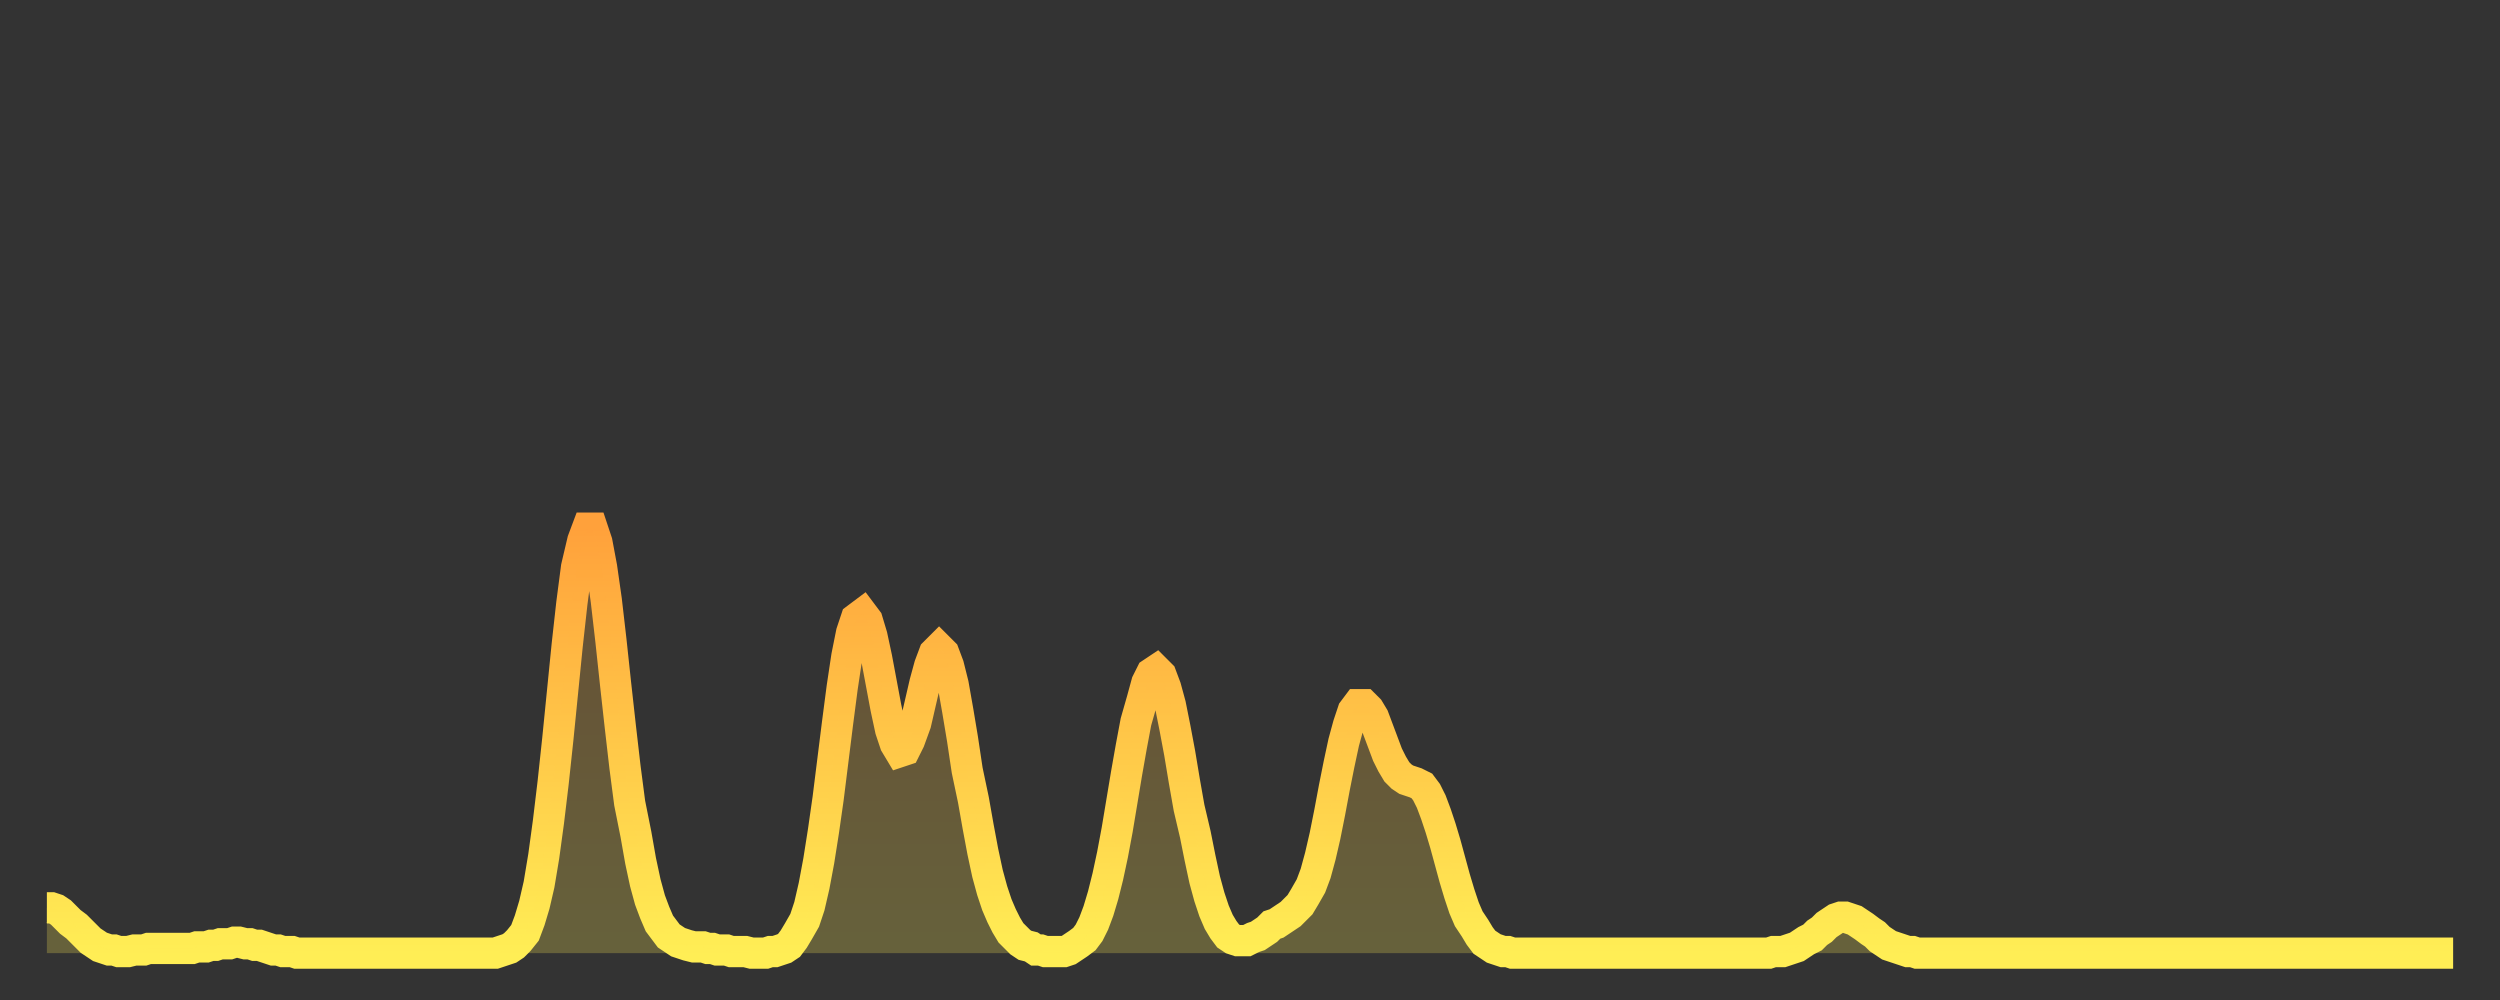 <?xml version="1.0" encoding="utf-8" ?>
<svg baseProfile="full" height="64" version="1.1" width="160" xmlns="http://www.w3.org/2000/svg" xmlns:ev="http://www.w3.org/2001/xml-events" xmlns:xlink="http://www.w3.org/1999/xlink"><rect width="100%" height="100%" fill="#333333" stroke="none"/><defs><linearGradient id="id371424" x1="0" x2="0" y1="0" y2="1"><stop offset="0%" stop-color="#ffa13b" /><stop offset="50%" stop-color="#ffc748" /><stop offset="100%" stop-color="#ffee55" /></linearGradient></defs><g transform="translate(3,3)"><g><path d="M 0.0 55.1 0.3 55.1 0.6 55.2 0.9 55.4 1.2 55.7 1.5 56.0 1.9 56.3 2.2 56.6 2.5 56.9 2.8 57.2 3.1 57.4 3.4 57.6 3.7 57.7 4.0 57.8 4.3 57.8 4.6 57.9 4.9 57.9 5.2 57.9 5.6 57.8 5.9 57.8 6.2 57.8 6.5 57.7 6.8 57.7 7.1 57.7 7.4 57.7 7.7 57.7 8.0 57.7 8.3 57.7 8.6 57.7 8.9 57.7 9.3 57.7 9.6 57.6 9.9 57.6 10.2 57.6 10.5 57.5 10.8 57.5 11.1 57.4 11.4 57.4 11.7 57.4 12.0 57.3 12.3 57.3 12.7 57.4 13.0 57.4 13.3 57.5 13.6 57.5 13.9 57.6 14.2 57.7 14.5 57.8 14.8 57.8 15.1 57.9 15.4 57.9 15.7 57.9 16.0 58.0 16.4 58.0 16.7 58.0 17.0 58.0 17.3 58.0 17.6 58.0 17.9 58.0 18.2 58.0 18.5 58.0 18.8 58.0 19.1 58.0 19.4 58.0 19.8 58.0 20.1 58.0 20.4 58.0 20.7 58.0 21.0 58.0 21.3 58.0 21.6 58.0 21.9 58.0 22.2 58.0 22.5 58.0 22.8 58.0 23.1 58.0 23.5 58.0 23.8 58.0 24.1 58.0 24.4 58.0 24.7 58.0 25.0 58.0 25.3 58.0 25.6 58.0 25.9 58.0 26.2 58.0 26.5 58.0 26.8 58.0 27.2 58.0 27.5 58.0 27.8 58.0 28.1 58.0 28.4 58.0 28.7 58.0 29.0 57.9 29.3 57.8 29.6 57.7 29.9 57.5 30.2 57.2 30.6 56.7 30.9 55.9 31.2 54.9 31.5 53.6 31.8 51.8 32.1 49.6 32.4 47.1 32.7 44.3 33.0 41.3 33.3 38.3 33.6 35.6 33.9 33.3 34.3 31.6 34.6 30.8 34.9 30.8 35.2 31.7 35.5 33.3 35.8 35.4 36.1 38.0 36.4 40.8 36.7 43.5 37.0 46.1 37.3 48.4 37.7 50.4 38.0 52.1 38.3 53.5 38.6 54.6 38.9 55.4 39.2 56.1 39.5 56.5 39.8 56.9 40.1 57.1 40.4 57.3 40.7 57.4 41.0 57.5 41.4 57.6 41.7 57.6 42.0 57.6 42.3 57.7 42.6 57.7 42.9 57.8 43.2 57.8 43.5 57.8 43.8 57.9 44.1 57.9 44.4 57.9 44.7 57.9 45.1 58.0 45.4 58.0 45.7 58.0 46.0 58.0 46.3 57.9 46.6 57.9 46.9 57.8 47.2 57.7 47.5 57.5 47.8 57.1 48.1 56.6 48.5 55.9 48.8 55.0 49.1 53.7 49.4 52.1 49.7 50.2 50.0 48.1 50.3 45.7 50.6 43.3 50.9 41.0 51.2 39.0 51.5 37.5 51.8 36.6 52.2 36.3 52.5 36.7 52.8 37.7 53.1 39.1 53.4 40.7 53.7 42.3 54.0 43.7 54.3 44.6 54.6 45.1 54.9 45.0 55.2 44.4 55.6 43.3 55.9 42.0 56.2 40.7 56.5 39.6 56.8 38.8 57.1 38.5 57.4 38.8 57.7 39.6 58.0 40.8 58.3 42.5 58.6 44.3 58.9 46.3 59.3 48.2 59.6 49.9 59.9 51.5 60.2 52.9 60.5 54.0 60.8 54.9 61.1 55.6 61.4 56.2 61.7 56.7 62.0 57.0 62.3 57.3 62.6 57.5 63.0 57.6 63.3 57.8 63.6 57.8 63.9 57.9 64.2 57.9 64.5 57.9 64.8 57.9 65.1 57.9 65.4 57.8 65.7 57.6 66.0 57.4 66.4 57.1 66.7 56.7 67.0 56.1 67.3 55.3 67.6 54.3 67.9 53.1 68.2 51.7 68.5 50.1 68.8 48.3 69.1 46.5 69.4 44.8 69.7 43.2 70.1 41.8 70.4 40.7 70.7 40.1 71.0 39.9 71.3 40.2 71.6 41.0 71.9 42.1 72.2 43.6 72.5 45.2 72.8 47.0 73.1 48.7 73.5 50.4 73.8 51.9 74.1 53.3 74.4 54.4 74.7 55.3 75.0 56.0 75.3 56.5 75.6 56.9 75.9 57.1 76.2 57.2 76.5 57.2 76.8 57.2 77.2 57.0 77.5 56.9 77.8 56.7 78.1 56.5 78.4 56.2 78.7 56.1 79.0 55.9 79.3 55.7 79.6 55.5 79.9 55.2 80.2 54.9 80.5 54.4 80.9 53.7 81.2 52.9 81.5 51.8 81.8 50.5 82.1 49.0 82.4 47.4 82.7 45.9 83.0 44.5 83.3 43.4 83.6 42.5 83.9 42.1 84.3 42.1 84.6 42.4 84.9 42.9 85.2 43.7 85.5 44.5 85.8 45.3 86.1 45.9 86.4 46.4 86.7 46.7 87.0 46.9 87.3 47.0 87.6 47.1 88.0 47.3 88.3 47.7 88.6 48.3 88.9 49.1 89.2 50.0 89.5 51.0 89.8 52.1 90.1 53.2 90.4 54.2 90.7 55.1 91.0 55.8 91.4 56.4 91.7 56.9 92.0 57.3 92.3 57.5 92.6 57.7 92.9 57.8 93.2 57.9 93.5 57.9 93.8 58.0 94.1 58.0 94.4 58.0 94.7 58.0 95.1 58.0 95.4 58.0 95.7 58.0 96.0 58.0 96.3 58.0 96.6 58.0 96.9 58.0 97.2 58.0 97.5 58.0 97.8 58.0 98.1 58.0 98.4 58.0 98.8 58.0 99.1 58.0 99.4 58.0 99.7 58.0 100.0 58.0 100.3 58.0 100.6 58.0 100.9 58.0 101.2 58.0 101.5 58.0 101.8 58.0 102.2 58.0 102.5 58.0 102.8 58.0 103.1 58.0 103.4 58.0 103.7 58.0 104.0 58.0 104.3 58.0 104.6 58.0 104.9 58.0 105.2 58.0 105.5 58.0 105.9 58.0 106.2 58.0 106.5 58.0 106.8 58.0 107.1 58.0 107.4 58.0 107.7 58.0 108.0 58.0 108.3 58.0 108.6 58.0 108.9 58.0 109.3 58.0 109.6 58.0 109.9 58.0 110.2 58.0 110.5 57.9 110.8 57.9 111.1 57.9 111.4 57.8 111.7 57.7 112.0 57.6 112.3 57.4 112.6 57.2 113.0 57.0 113.3 56.7 113.6 56.5 113.9 56.2 114.2 56.0 114.5 55.8 114.8 55.7 115.1 55.7 115.4 55.8 115.7 55.9 116.0 56.1 116.3 56.3 116.7 56.6 117.0 56.8 117.3 57.1 117.6 57.3 117.9 57.5 118.2 57.6 118.5 57.7 118.8 57.8 119.1 57.9 119.4 57.9 119.7 58.0 120.1 58.0 120.4 58.0 120.7 58.0 121.0 58.0 121.3 58.0 121.6 58.0 121.9 58.0 122.2 58.0 122.5 58.0 122.8 58.0 123.1 58.0 123.4 58.0 123.8 58.0 124.1 58.0 124.4 58.0 124.7 58.0 125.0 58.0 125.3 58.0 125.6 58.0 125.9 58.0 126.2 58.0 126.5 58.0 126.8 58.0 127.2 58.0 127.5 58.0 127.8 58.0 128.1 58.0 128.4 58.0 128.7 58.0 129.0 58.0 129.3 58.0 129.6 58.0 129.9 58.0 130.2 58.0 130.5 58.0 130.9 58.0 131.2 58.0 131.5 58.0 131.8 58.0 132.1 58.0 132.4 58.0 132.7 58.0 133.0 58.0 133.3 58.0 133.6 58.0 133.9 58.0 134.2 58.0 134.6 58.0 134.9 58.0 135.2 58.0 135.5 58.0 135.8 58.0 136.1 58.0 136.4 58.0 136.7 58.0 137.0 58.0 137.3 58.0 137.6 58.0 138.0 58.0 138.3 58.0 138.6 58.0 138.9 58.0 139.2 58.0 139.5 58.0 139.8 58.0 140.1 58.0 140.4 58.0 140.7 58.0 141.0 58.0 141.3 58.0 141.7 58.0 142.0 58.0 142.3 58.0 142.6 58.0 142.9 58.0 143.2 58.0 143.5 58.0 143.8 58.0 144.1 58.0 144.4 58.0 144.7 58.0 145.1 58.0 145.4 58.0 145.7 58.0 146.0 58.0 146.3 58.0 146.6 58.0 146.9 58.0 147.2 58.0 147.5 58.0 147.8 58.0 148.1 58.0 148.4 58.0 148.8 58.0 149.1 58.0 149.4 58.0 149.7 58.0 150.0 58.0 150.3 58.0 150.6 58.0 150.9 58.0 151.2 58.0 151.5 58.0 151.8 58.0 152.1 58.0 152.5 58.0 152.8 58.0 153.1 58.0 153.4 58.0 153.7 58.0 154.0 58.0" fill="none" id="graph-curve" opacity="1" stroke="url(#id371424)" stroke-width="2" /><path d="M 0 58 L 0.0 55.1 0.3 55.1 0.6 55.2 0.9 55.4 1.2 55.7 1.5 56.0 1.9 56.3 2.2 56.6 2.5 56.9 2.8 57.2 3.1 57.4 3.4 57.6 3.7 57.7 4.0 57.8 4.3 57.8 4.6 57.9 4.9 57.9 5.2 57.9 5.6 57.8 5.9 57.8 6.2 57.8 6.5 57.7 6.8 57.7 7.1 57.7 7.4 57.7 7.7 57.7 8.0 57.7 8.3 57.7 8.6 57.7 8.9 57.7 9.3 57.7 9.6 57.6 9.9 57.6 10.2 57.6 10.5 57.5 10.8 57.5 11.1 57.4 11.4 57.4 11.7 57.4 12.0 57.3 12.3 57.3 12.7 57.4 13.0 57.4 13.3 57.5 13.6 57.5 13.9 57.6 14.2 57.7 14.5 57.8 14.8 57.8 15.1 57.9 15.4 57.9 15.7 57.9 16.0 58.0 16.4 58.0 16.7 58.0 17.0 58.0 17.3 58.0 17.6 58.0 17.9 58.0 18.2 58.0 18.5 58.0 18.8 58.0 19.1 58.0 19.4 58.0 19.8 58.0 20.1 58.0 20.4 58.0 20.7 58.0 21.0 58.0 21.3 58.0 21.6 58.0 21.9 58.0 22.2 58.0 22.5 58.0 22.8 58.0 23.1 58.0 23.5 58.0 23.8 58.0 24.1 58.0 24.4 58.0 24.7 58.0 25.0 58.0 25.3 58.0 25.6 58.0 25.9 58.0 26.2 58.0 26.5 58.0 26.8 58.0 27.2 58.0 27.5 58.0 27.8 58.0 28.1 58.0 28.4 58.0 28.7 58.0 29.0 57.9 29.3 57.8 29.6 57.7 29.9 57.5 30.2 57.2 30.6 56.7 30.9 55.9 31.2 54.9 31.5 53.6 31.8 51.8 32.1 49.6 32.4 47.1 32.7 44.3 33.0 41.3 33.3 38.3 33.6 35.6 33.9 33.3 34.3 31.6 34.6 30.8 34.9 30.8 35.2 31.7 35.5 33.3 35.8 35.4 36.1 38.0 36.4 40.8 36.7 43.5 37.0 46.1 37.3 48.4 37.7 50.4 38.0 52.1 38.3 53.5 38.6 54.6 38.9 55.4 39.2 56.1 39.5 56.5 39.8 56.9 40.1 57.1 40.4 57.3 40.7 57.4 41.0 57.5 41.4 57.6 41.7 57.6 42.0 57.6 42.3 57.7 42.6 57.7 42.9 57.8 43.2 57.8 43.5 57.8 43.8 57.9 44.1 57.9 44.4 57.9 44.7 57.9 45.1 58.0 45.4 58.0 45.7 58.0 46.0 58.0 46.3 57.9 46.6 57.9 46.9 57.8 47.2 57.7 47.5 57.5 47.8 57.1 48.1 56.6 48.5 55.9 48.8 55.0 49.1 53.7 49.4 52.1 49.7 50.2 50.0 48.1 50.3 45.7 50.6 43.3 50.9 41.0 51.2 39.0 51.5 37.5 51.8 36.6 52.2 36.3 52.5 36.7 52.8 37.7 53.1 39.1 53.4 40.7 53.7 42.3 54.0 43.7 54.3 44.6 54.6 45.1 54.9 45.0 55.2 44.4 55.6 43.3 55.9 42.0 56.2 40.7 56.5 39.6 56.8 38.8 57.1 38.5 57.4 38.8 57.7 39.6 58.0 40.8 58.3 42.5 58.6 44.3 58.9 46.3 59.3 48.2 59.6 49.9 59.9 51.5 60.2 52.9 60.5 54.0 60.8 54.9 61.1 55.6 61.4 56.2 61.7 56.7 62.0 57.0 62.3 57.3 62.6 57.5 63.0 57.6 63.3 57.8 63.6 57.8 63.9 57.9 64.2 57.9 64.5 57.9 64.8 57.9 65.1 57.9 65.4 57.8 65.7 57.6 66.0 57.4 66.4 57.1 66.7 56.7 67.0 56.1 67.3 55.3 67.6 54.3 67.9 53.1 68.2 51.7 68.5 50.1 68.8 48.3 69.1 46.5 69.4 44.8 69.7 43.2 70.1 41.8 70.4 40.7 70.7 40.1 71.0 39.9 71.3 40.2 71.6 41.0 71.9 42.1 72.2 43.6 72.5 45.2 72.8 47.0 73.1 48.7 73.5 50.4 73.8 51.9 74.1 53.3 74.4 54.4 74.7 55.3 75.0 56.0 75.3 56.5 75.6 56.9 75.9 57.1 76.2 57.2 76.5 57.2 76.8 57.2 77.2 57.0 77.5 56.9 77.8 56.7 78.1 56.5 78.4 56.2 78.7 56.1 79.0 55.9 79.3 55.7 79.6 55.5 79.9 55.2 80.2 54.9 80.5 54.4 80.9 53.7 81.2 52.9 81.5 51.8 81.8 50.5 82.1 49.0 82.4 47.4 82.7 45.9 83.0 44.5 83.3 43.4 83.6 42.5 83.9 42.1 84.3 42.1 84.6 42.4 84.9 42.9 85.2 43.7 85.5 44.5 85.8 45.3 86.1 45.9 86.4 46.4 86.7 46.7 87.0 46.9 87.3 47.0 87.6 47.1 88.0 47.3 88.3 47.7 88.6 48.3 88.9 49.1 89.2 50.0 89.5 51.0 89.8 52.1 90.1 53.2 90.4 54.2 90.7 55.1 91.0 55.8 91.4 56.4 91.7 56.9 92.0 57.3 92.3 57.5 92.6 57.7 92.9 57.8 93.2 57.9 93.5 57.9 93.8 58.0 94.1 58.0 94.4 58.0 94.7 58.0 95.1 58.0 95.4 58.0 95.7 58.0 96.0 58.0 96.3 58.0 96.6 58.0 96.9 58.0 97.2 58.0 97.5 58.0 97.8 58.0 98.1 58.0 98.4 58.0 98.8 58.0 99.1 58.0 99.4 58.0 99.7 58.0 100.0 58.0 100.3 58.0 100.6 58.0 100.9 58.0 101.2 58.0 101.5 58.0 101.8 58.0 102.2 58.0 102.5 58.0 102.8 58.0 103.1 58.0 103.4 58.0 103.7 58.0 104.0 58.0 104.3 58.0 104.6 58.0 104.9 58.0 105.2 58.0 105.5 58.0 105.9 58.0 106.2 58.0 106.5 58.0 106.8 58.0 107.1 58.0 107.4 58.0 107.7 58.0 108.0 58.0 108.3 58.0 108.6 58.0 108.9 58.0 109.3 58.0 109.6 58.0 109.9 58.0 110.2 58.0 110.5 57.9 110.8 57.9 111.1 57.9 111.4 57.8 111.7 57.7 112.0 57.6 112.3 57.4 112.6 57.2 113.0 57.0 113.3 56.7 113.6 56.5 113.9 56.2 114.2 56.0 114.5 55.8 114.8 55.7 115.1 55.7 115.4 55.8 115.7 55.9 116.0 56.1 116.3 56.3 116.7 56.6 117.0 56.8 117.3 57.1 117.6 57.3 117.9 57.5 118.2 57.6 118.5 57.7 118.8 57.8 119.1 57.9 119.4 57.9 119.7 58.0 120.1 58.0 120.4 58.0 120.7 58.0 121.0 58.0 121.3 58.0 121.6 58.0 121.9 58.0 122.2 58.0 122.5 58.0 122.8 58.0 123.1 58.0 123.4 58.0 123.8 58.0 124.1 58.0 124.4 58.0 124.7 58.0 125.0 58.0 125.3 58.0 125.6 58.0 125.9 58.0 126.2 58.0 126.5 58.0 126.8 58.0 127.2 58.0 127.5 58.0 127.8 58.0 128.1 58.0 128.4 58.0 128.7 58.0 129.0 58.0 129.3 58.0 129.6 58.0 129.9 58.0 130.2 58.0 130.5 58.0 130.9 58.0 131.2 58.0 131.5 58.0 131.8 58.0 132.1 58.0 132.4 58.0 132.7 58.0 133.0 58.0 133.3 58.0 133.6 58.0 133.9 58.0 134.2 58.0 134.6 58.0 134.9 58.0 135.2 58.0 135.5 58.0 135.8 58.0 136.1 58.0 136.4 58.0 136.7 58.0 137.0 58.0 137.3 58.0 137.6 58.0 138.0 58.0 138.3 58.0 138.6 58.0 138.9 58.0 139.2 58.0 139.5 58.0 139.8 58.0 140.1 58.0 140.4 58.0 140.7 58.0 141.0 58.0 141.3 58.0 141.7 58.0 142.0 58.0 142.3 58.0 142.6 58.0 142.9 58.0 143.2 58.0 143.5 58.0 143.8 58.0 144.1 58.0 144.4 58.0 144.7 58.0 145.1 58.0 145.4 58.0 145.7 58.0 146.0 58.0 146.3 58.0 146.6 58.0 146.9 58.0 147.2 58.0 147.5 58.0 147.8 58.0 148.1 58.0 148.4 58.0 148.8 58.0 149.1 58.0 149.4 58.0 149.7 58.0 150.0 58.0 150.3 58.0 150.6 58.0 150.9 58.0 151.2 58.0 151.5 58.0 151.8 58.0 152.1 58.0 152.5 58.0 152.8 58.0 153.1 58.0 153.4 58.0 153.7 58.0 154.0 58.0 154 58" fill="url(#id371424)" fill-opacity=".25" id="graph-shadow" /></g></g></svg>